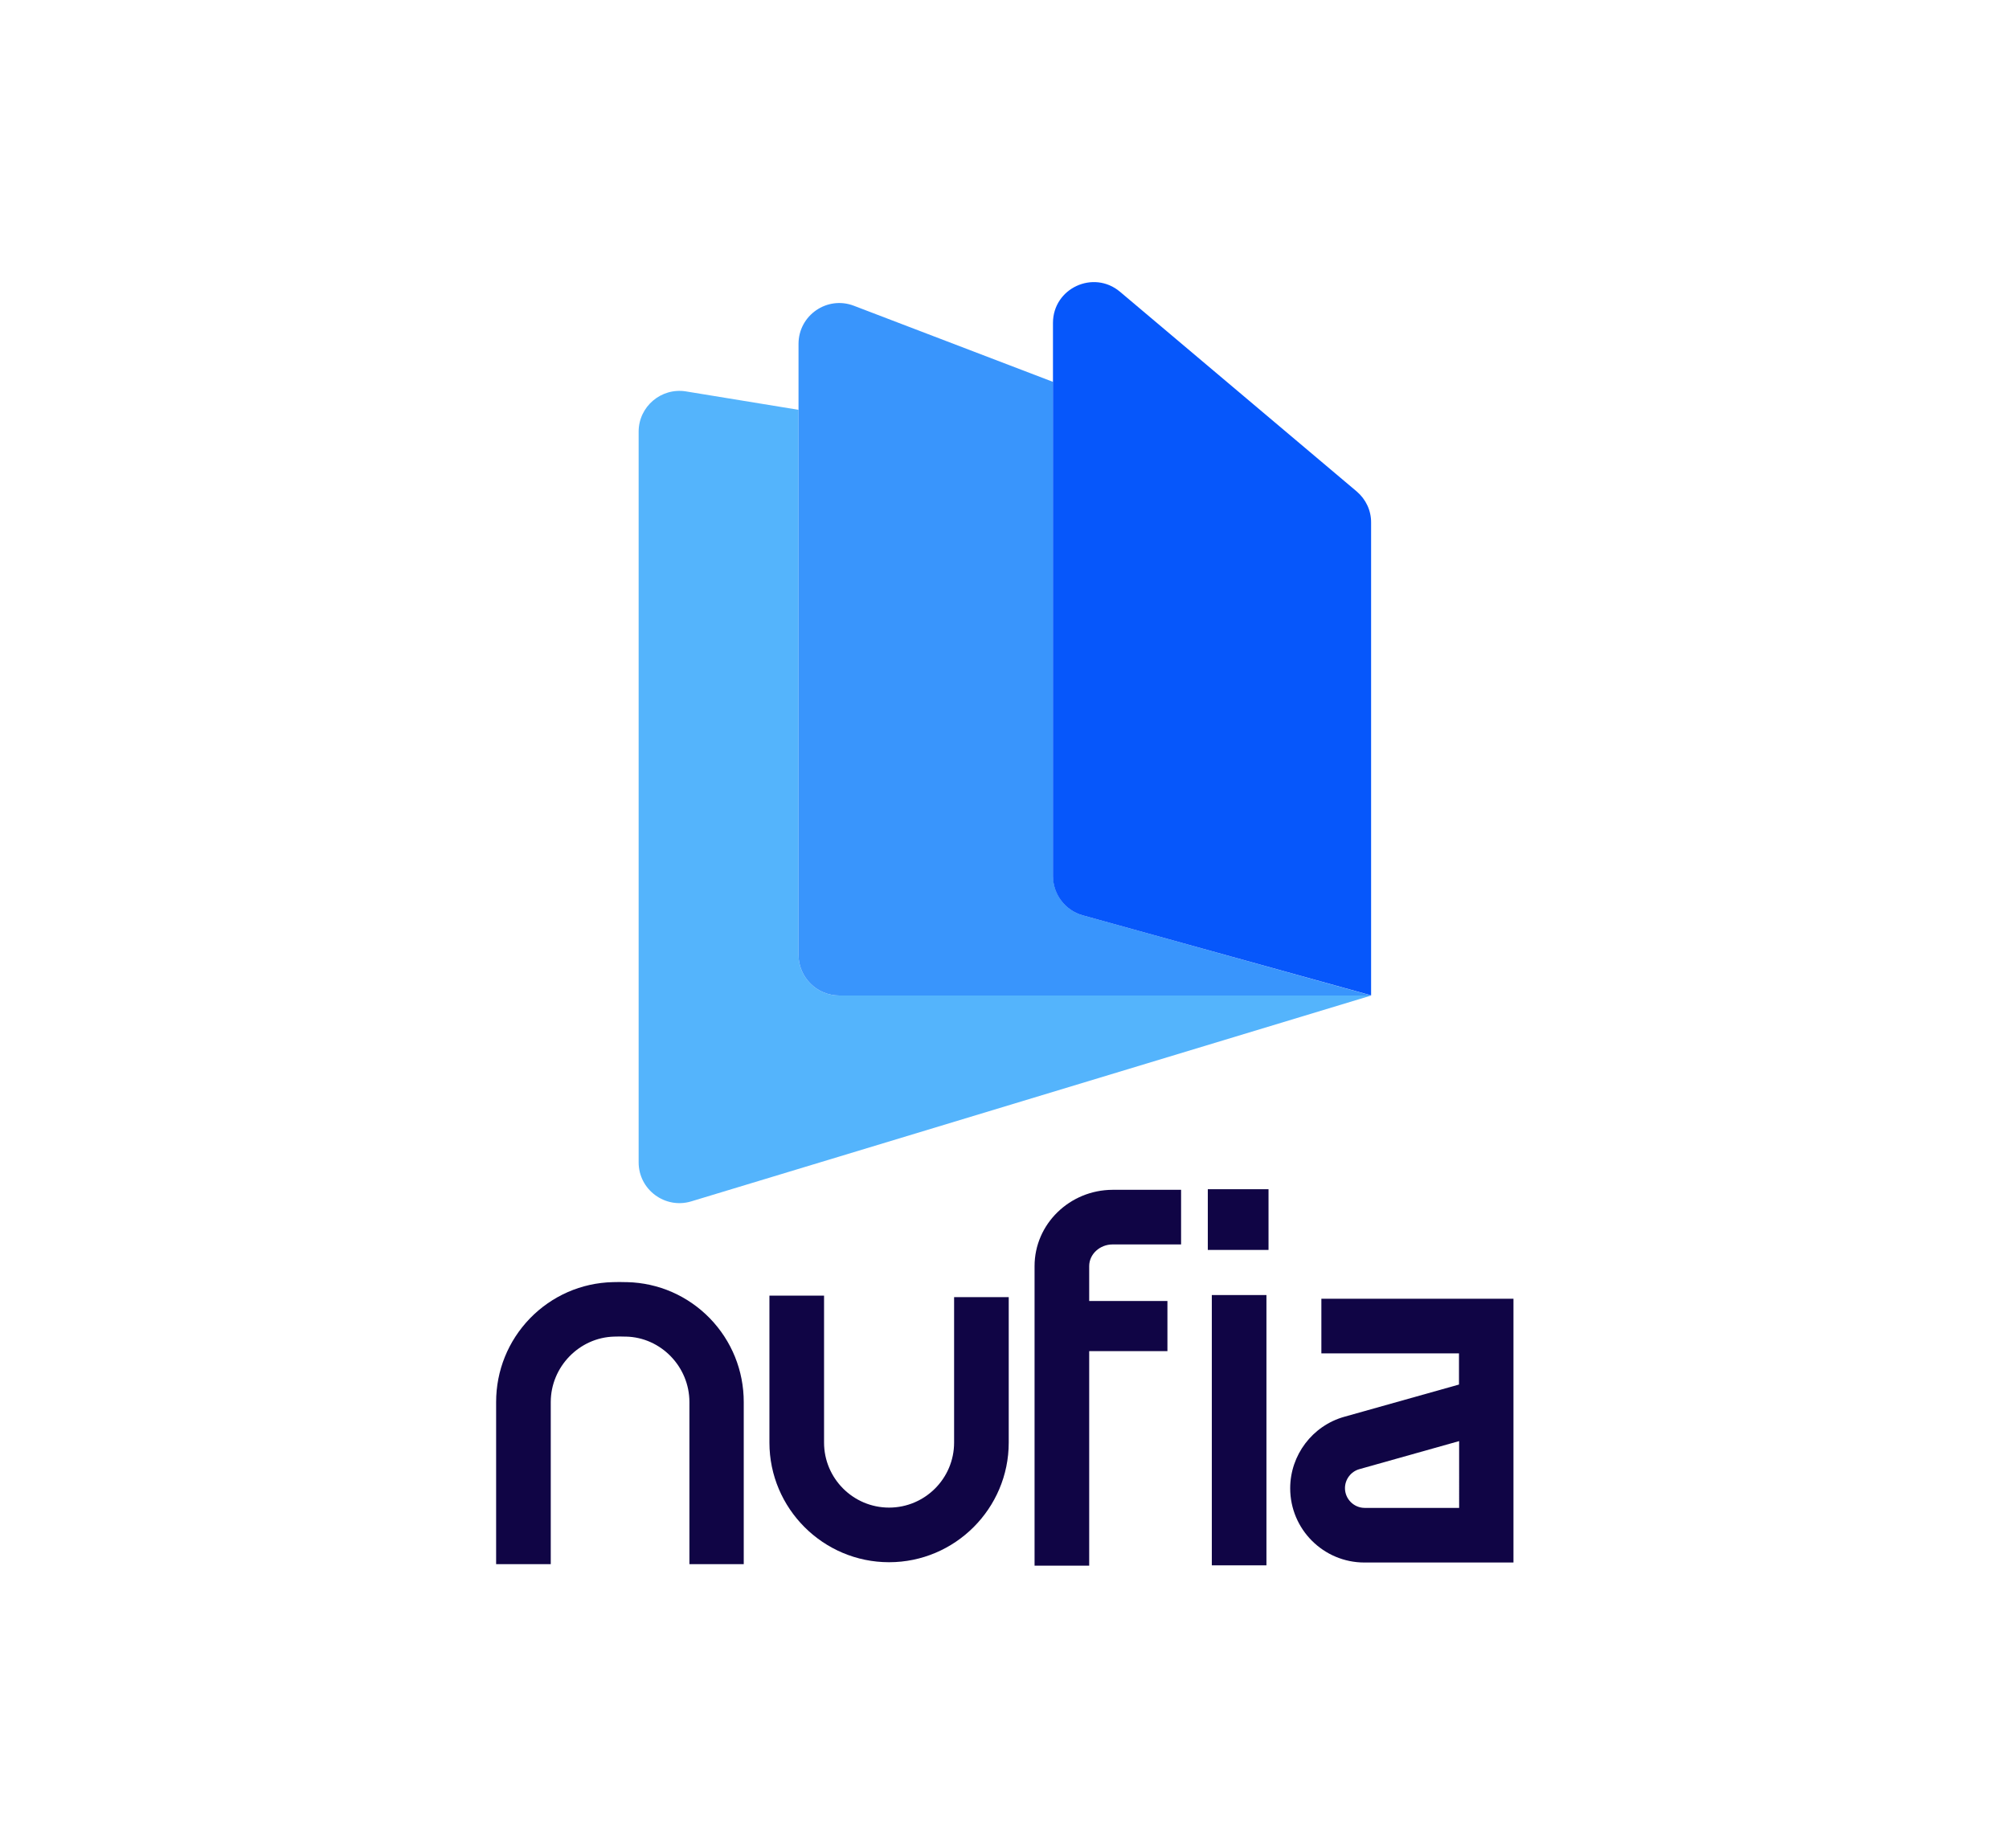 <?xml version="1.0" encoding="utf-8"?>
<!-- Generator: Adobe Illustrator 27.5.0, SVG Export Plug-In . SVG Version: 6.00 Build 0)  -->
<svg version="1.1" id="Calque_1" xmlns="http://www.w3.org/2000/svg" xmlns:xlink="http://www.w3.org/1999/xlink" x="0px" y="0px"
	 viewBox="0 0 1353.3 1244.9" style="enable-background:new 0 0 1353.3 1244.9;" xml:space="preserve">
<style type="text/css">
	.st0{fill:#54B4FC;}
	.st1{fill:#3995FC;}
	.st2{fill:#0657FB;}
	.st3{fill:#100545;}
</style>
<g>
	<path class="st0" d="M565.4,670.7c-15.2,0-27.5-12.3-27.5-27.5V450.9v-10.1V276.1l-75.8-12.4c-16.7-2.7-31.9,10.2-31.9,27.1v150
		v10.1v332.2c0,18.4,17.8,31.6,35.4,26.3l458.1-138.7H565.4z"/>
	<path class="st1" d="M729.5,616.7c-11.9-3.3-20.1-14.1-20.1-26.5V450.9v-10.1V257.3L575.2,206c-18-6.9-37.3,6.4-37.3,25.7v44.4
		v164.7v10.1v192.3c0,15.2,12.3,27.5,27.5,27.5h358.3L729.5,616.7z"/>
	<path class="st2" d="M913.9,331.1L754.5,196.6c-17.9-15.1-45.2-2.4-45.2,21v39.8v183.4v10.1v139.3c0,12.3,8.2,23.2,20.1,26.5
		l194.2,53.9V450.9v-10.1v-88.6C923.7,344,920.1,336.4,913.9,331.1z"/>
</g>
<g>
	<rect x="813.6" y="801.2" class="st3" width="40.9" height="40.9"/>
	<path class="st3" d="M422.4,863.8l-0.8,0c-2.9-0.1-5.9-0.1-8.8,0c-21.2,0.5-41,9.2-55.8,24.4c-14.7,15.2-22.8,35.2-22.8,56.4v109.2
		h36.8V944.6c0-23.7,19.2-43.5,42.7-44.1c2.4-0.1,4.9-0.1,7.3,0l0.7,0c23.5,0.5,42.7,20.3,42.7,44.1v109.2H501V944.6
		c0-21.2-8.1-41.2-22.8-56.4C463.4,873,443.6,864.3,422.4,863.8z"/>
	<path class="st3" d="M642.7,971.9c0,24.2-19.7,43.8-43.8,43.8c-24.2,0-43.8-19.7-43.8-43.8v-99h-36.8v99
		c0,44.4,36.2,80.6,80.6,80.6c44.4,0,80.6-36.2,80.6-80.6v-98h-36.8V971.9z"/>
	<path class="st3" d="M696.9,853v201.8h36.8V910.3h52.7v-33.8h-52.7V853c0-8,7.1-14.6,15.8-14.6h46.1v-36.8h-46.1
		C720.5,801.7,696.9,824.7,696.9,853z"/>
	<rect x="816.3" y="872.5" class="st3" width="36.8" height="182.1"/>
	<path class="st3" d="M890.1,875v36.8h92.7v21l-77.2,21.7c-21.5,6-36.5,25.8-36.5,48.2c0,27.6,22.4,50,50,50h100.4V875H890.1z
		 M982.9,1015.9h-63.6c-7.3,0-13.3-6-13.3-13.3c0-5.9,4-11.2,9.7-12.8l67.2-18.9V1015.9z"/>
</g>
</svg>
